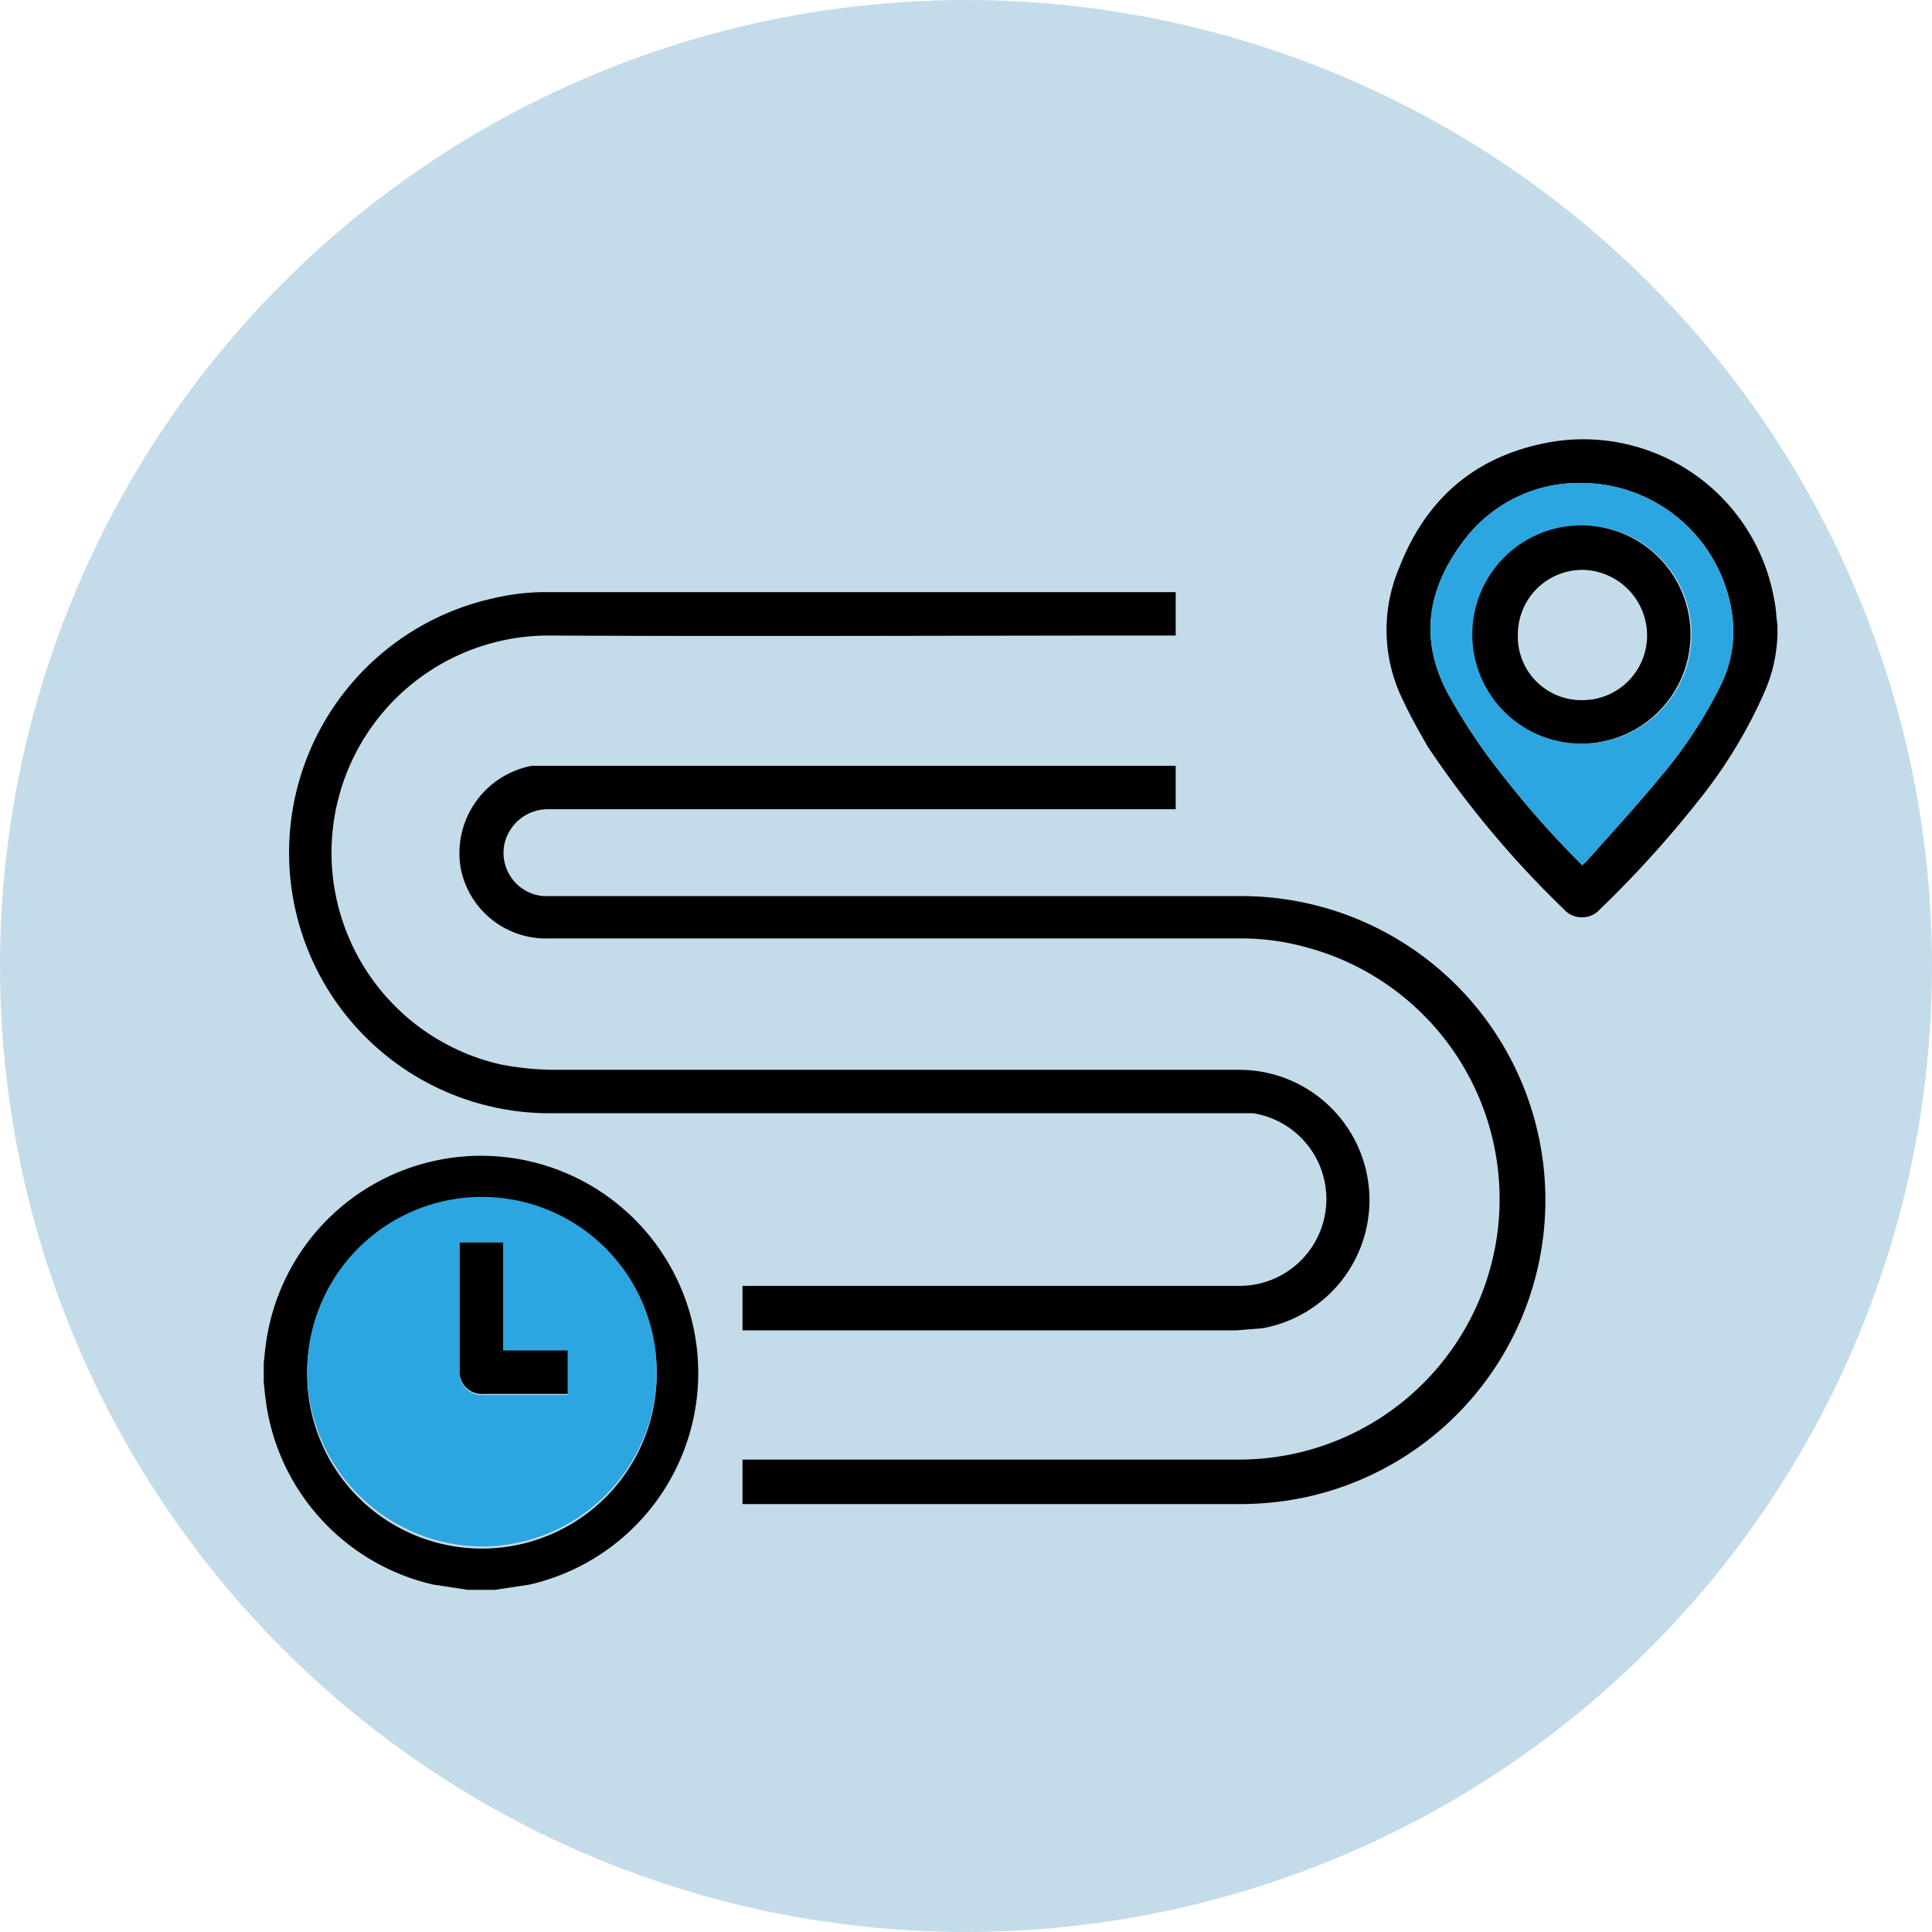 <svg id="圖層_1" data-name="圖層 1" xmlns="http://www.w3.org/2000/svg" viewBox="0 0 182.4 182.4"><circle cx="91.2" cy="91.2" r="91.2" style="fill:#8abbd4;opacity:0.5"/><path d="M24.9,128.7c.1-1,.2-2,.4-3A20.5,20.5,0,1,1,50,149.6l-3.3.5H44.2l-3.3-.5a20.6,20.6,0,0,1-15.6-16.1c-.2-1-.3-2-.4-3Zm4.1.9a16.5,16.5,0,1,0,16.5-16.4A16.5,16.5,0,0,0,29,129.6Z"/><path d="M70.1,125.5v-4.1H117a8.2,8.2,0,0,0,1.3-16.3H51.6a24.6,24.6,0,0,1-5.1-48.6,21.6,21.6,0,0,1,5.1-.6H111v4.1h-.7c-19.6,0-39.1.1-58.6,0a20.5,20.5,0,0,0-4.4,40.5,27.2,27.2,0,0,0,4.9.5H117a12.3,12.3,0,0,1,2.2,24.4l-2.5.2H70.1Z"/><path d="M70.1,141.9v-4.1h46.8a24.6,24.6,0,0,0,6.3-48.4,22.9,22.9,0,0,0-6.4-.8H51.7A8.2,8.2,0,0,1,43.5,82a8.4,8.4,0,0,1,6.7-9.7H111v4.1H51.8a4.2,4.2,0,0,0-4.2,3.4,4.1,4.1,0,0,0,3.7,4.8h65.8a28.7,28.7,0,0,1,6.4,56.7,29.9,29.9,0,0,1-6.7.7H70.1Z"/><path d="M167.8,58.9a14.4,14.4,0,0,1-1.2,6.4,45.3,45.3,0,0,1-6.1,10.1,102.6,102.6,0,0,1-9.4,10.4,2.3,2.3,0,0,1-3.5,0,93.6,93.6,0,0,1-12.8-15.3c-.8-1.4-1.6-2.8-2.3-4.3a15,15,0,0,1-.4-12.6c2.6-6.7,7.4-10.7,14.5-11.9a18.3,18.3,0,0,1,20.9,14.9C167.7,57.5,167.7,58.4,167.8,58.9ZM149.4,81.7c.1-.2.2-.2.3-.3,2.4-2.7,4.8-5.3,7.1-8.1a42.1,42.1,0,0,0,5.7-8.7,11.4,11.4,0,0,0,1-6.8,14.4,14.4,0,0,0-14-12.2,13.6,13.6,0,0,0-11.2,5.3c-3.4,4.4-4.4,9.2-1.7,14.4a54,54,0,0,0,5.1,7.7A88.8,88.8,0,0,0,149.4,81.7Z"/><path d="M29,129.6A16.5,16.5,0,1,1,45.4,146,16.6,16.6,0,0,1,29,129.6Zm14.4-12.3v12.1a2.1,2.1,0,0,0,2.3,2.3h7.9v-4.1H47.5V117.3Z" style="fill:#2ca6e0"/><path d="M149.4,81.7a88.8,88.8,0,0,1-7.7-8.7,54,54,0,0,1-5.1-7.7c-2.7-5.2-1.7-10,1.7-14.4a13.6,13.6,0,0,1,11.2-5.3,14.4,14.4,0,0,1,14,12.2,11.4,11.4,0,0,1-1,6.8,42.1,42.1,0,0,1-5.7,8.7c-2.3,2.8-4.7,5.4-7.1,8.1C149.6,81.5,149.5,81.5,149.4,81.7Zm-.1-11.5a10.3,10.3,0,1,0-10.2-10.3A10.3,10.3,0,0,0,149.3,70.2Z" style="fill:#2ca6e0"/><path d="M43.4,117.3h4.1v10.2h6.1v4.1H45.7a2.1,2.1,0,0,1-2.3-2.3V117.3Z"/><path d="M149.3,70.2A10.3,10.3,0,1,1,159.6,60,10.3,10.3,0,0,1,149.3,70.2Zm.1-4.1a6.1,6.1,0,0,0,6.1-6.1,6.2,6.2,0,0,0-6.1-6.2,6.1,6.1,0,0,0-6.1,6.1A6,6,0,0,0,149.4,66.1Z"/></svg>